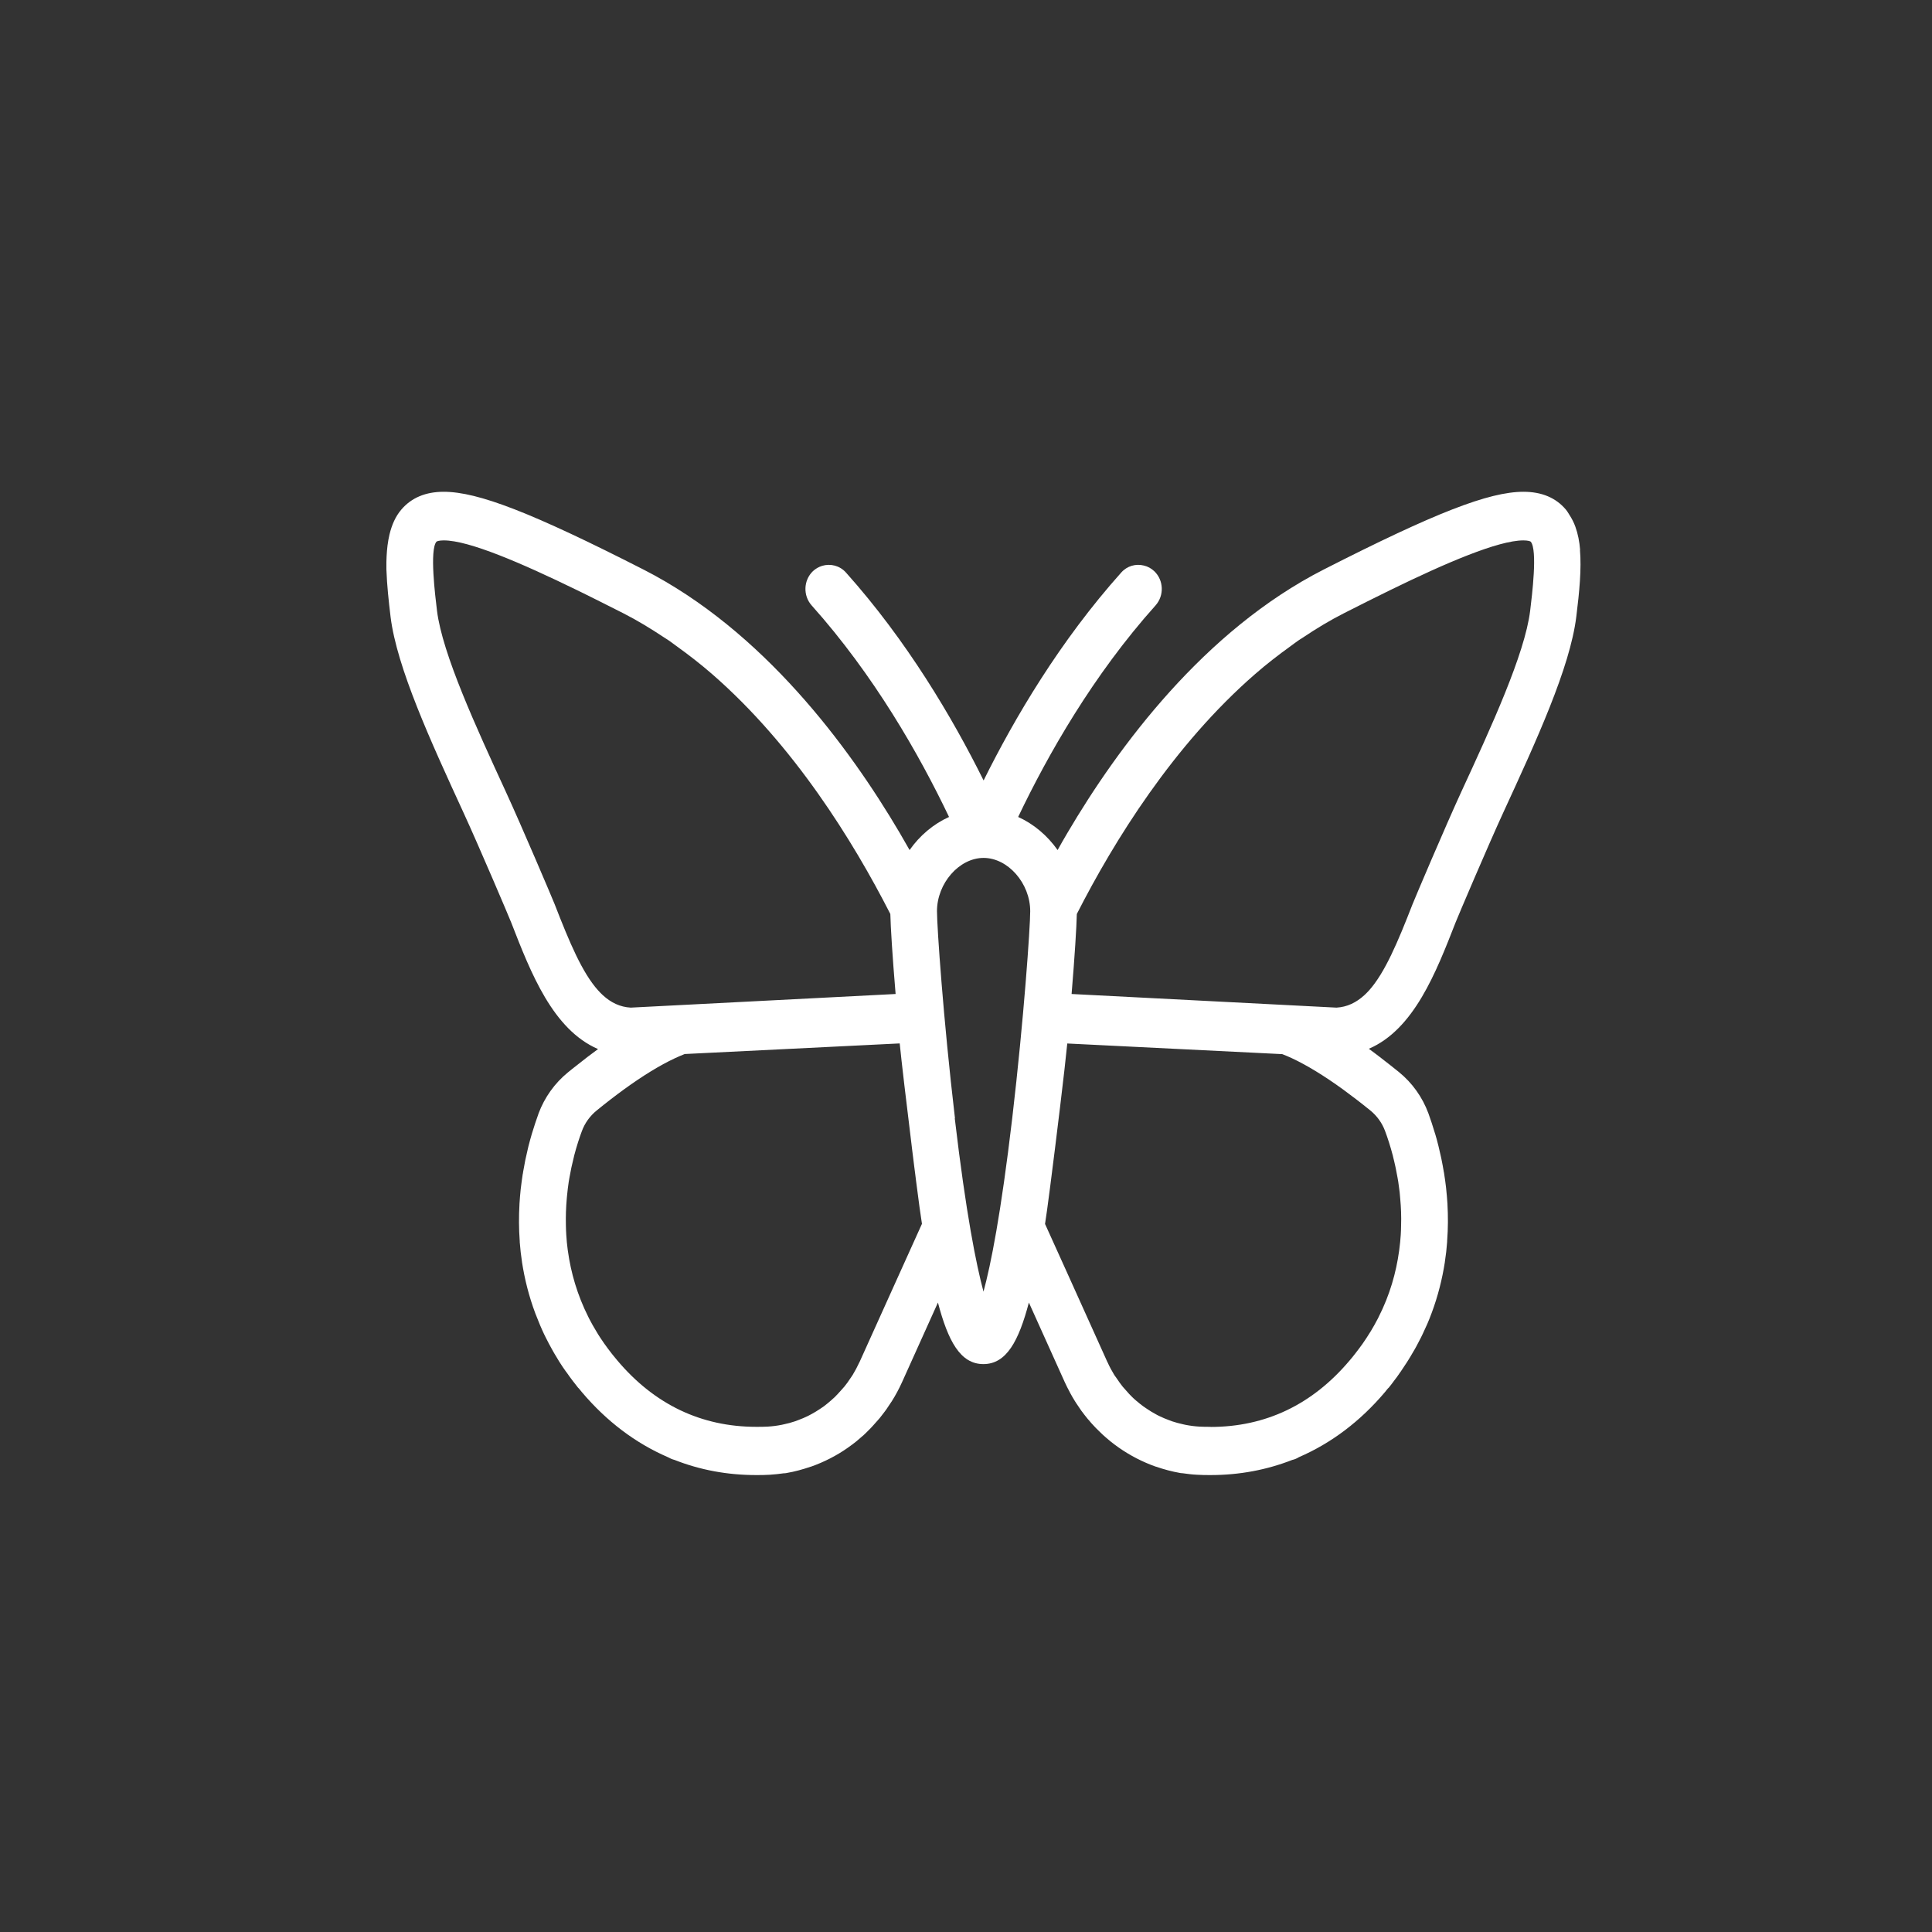<svg width="55" height="55" viewBox="0 0 55 55" fill="none" xmlns="http://www.w3.org/2000/svg">
<rect x="0" y="0" width="55" height="55" fill="#333333" stroke="none"/>
<g clip-path="url(#clip0_99_387)">
<path d="M44.983 15.658C44.964 15.418 44.92 15.197 44.849 14.999C44.806 14.877 44.749 14.767 44.681 14.662C44.648 14.611 44.618 14.555 44.577 14.507C44.294 14.17 43.888 14 43.37 14C42.389 14 40.849 14.6 37.684 16.213C34.28 17.948 31.838 21.248 30.388 23.71C30.29 23.874 30.198 24.038 30.108 24.199C29.816 23.786 29.429 23.458 28.985 23.257C29.83 21.485 31.119 19.218 32.896 17.235C33.146 16.954 33.13 16.519 32.86 16.261C32.773 16.179 32.672 16.125 32.563 16.1C32.337 16.043 32.089 16.108 31.92 16.298C30.181 18.242 28.889 20.427 28.001 22.218C27.112 20.427 25.82 18.242 24.082 16.298C23.904 16.1 23.64 16.038 23.406 16.108C23.31 16.137 23.22 16.188 23.141 16.261C22.872 16.521 22.858 16.957 23.106 17.235C24.88 19.218 26.172 21.485 27.017 23.257C26.573 23.458 26.183 23.786 25.894 24.199C25.804 24.038 25.711 23.877 25.613 23.71C24.163 21.248 21.719 17.948 18.317 16.213C15.153 14.6 13.61 14 12.632 14C12.117 14 11.711 14.17 11.425 14.507C11.258 14.702 11.155 14.942 11.089 15.211C11.065 15.313 11.046 15.418 11.032 15.528C11.008 15.726 10.997 15.936 10.999 16.165C10.999 16.171 10.999 16.176 10.999 16.182C10.999 16.202 10.999 16.227 11.002 16.247C11.016 16.649 11.062 17.087 11.119 17.563C11.299 19.009 12.261 21.103 13.193 23.13C13.64 24.1 14.496 26.115 14.553 26.262C15.115 27.709 15.742 29.31 17.025 29.865C16.829 30.006 16.625 30.165 16.415 30.332C16.333 30.397 16.254 30.456 16.17 30.527C15.791 30.836 15.502 31.24 15.33 31.702C15.33 31.707 15.325 31.713 15.325 31.719C15.268 31.877 15.205 32.064 15.142 32.273C15.142 32.279 15.139 32.285 15.137 32.29C15.109 32.389 15.079 32.491 15.052 32.599C15.05 32.613 15.044 32.627 15.041 32.641C15.017 32.743 14.992 32.851 14.968 32.964C14.962 32.984 14.96 33.003 14.954 33.026C14.932 33.136 14.911 33.252 14.891 33.368C14.889 33.388 14.886 33.411 14.88 33.431C14.861 33.553 14.845 33.677 14.829 33.807C14.829 33.824 14.826 33.838 14.823 33.855C14.81 33.991 14.796 34.133 14.788 34.277C14.788 34.28 14.788 34.283 14.788 34.288C14.769 34.622 14.769 34.976 14.796 35.338C14.796 35.347 14.796 35.352 14.796 35.361C14.81 35.548 14.831 35.737 14.861 35.93V35.935C14.935 36.408 15.055 36.898 15.24 37.39C15.24 37.396 15.246 37.404 15.248 37.41C15.284 37.503 15.322 37.596 15.36 37.69C15.368 37.71 15.377 37.73 15.385 37.749C15.417 37.826 15.453 37.902 15.488 37.979C15.505 38.013 15.521 38.049 15.54 38.083C15.567 38.14 15.597 38.197 15.627 38.253C15.655 38.307 15.684 38.358 15.712 38.409C15.733 38.446 15.753 38.482 15.774 38.519C15.815 38.59 15.859 38.661 15.9 38.728C15.911 38.748 15.924 38.765 15.935 38.785C15.99 38.87 16.047 38.958 16.107 39.04C16.11 39.045 16.115 39.051 16.121 39.057C16.186 39.15 16.254 39.244 16.325 39.337C16.325 39.34 16.33 39.343 16.333 39.346C16.374 39.399 16.415 39.453 16.456 39.504C16.464 39.512 16.472 39.518 16.48 39.527C16.508 39.56 16.535 39.597 16.565 39.631C17.271 40.466 18.096 41.086 19.012 41.482C19.072 41.516 19.135 41.544 19.203 41.561C19.928 41.847 20.707 41.992 21.525 41.992C21.653 41.992 21.784 41.992 21.915 41.983C22.051 41.974 22.185 41.96 22.316 41.941C22.337 41.941 22.362 41.941 22.384 41.935C22.623 41.895 22.858 41.83 23.087 41.751C23.087 41.751 23.09 41.751 23.092 41.751C23.466 41.618 23.82 41.437 24.142 41.21C24.144 41.21 24.15 41.205 24.152 41.202C24.226 41.151 24.297 41.097 24.368 41.041C24.387 41.026 24.403 41.01 24.422 40.995C24.477 40.95 24.531 40.902 24.586 40.854C24.608 40.834 24.629 40.814 24.651 40.792C24.7 40.746 24.747 40.698 24.793 40.65C24.815 40.627 24.837 40.602 24.858 40.579C24.902 40.531 24.946 40.483 24.989 40.432C25.011 40.407 25.03 40.384 25.052 40.359C25.096 40.305 25.136 40.251 25.177 40.197C25.194 40.175 25.213 40.149 25.229 40.127C25.273 40.064 25.314 40.002 25.354 39.94C25.365 39.92 25.379 39.903 25.392 39.883C25.442 39.804 25.488 39.725 25.532 39.643C25.534 39.637 25.537 39.631 25.54 39.629C25.589 39.538 25.635 39.444 25.679 39.348L26.701 37.081C26.99 38.177 27.338 38.833 27.995 38.833C28.652 38.833 29.001 38.177 29.29 37.081L30.312 39.348C30.356 39.444 30.402 39.535 30.451 39.626C30.454 39.631 30.456 39.637 30.459 39.643C30.503 39.725 30.549 39.804 30.598 39.883C30.609 39.903 30.623 39.923 30.636 39.943C30.677 40.005 30.718 40.067 30.762 40.129C30.778 40.155 30.797 40.178 30.814 40.2C30.854 40.254 30.895 40.308 30.939 40.361C30.958 40.387 30.98 40.412 31.002 40.435C31.042 40.486 31.086 40.534 31.132 40.582C31.154 40.605 31.176 40.63 31.198 40.653C31.244 40.701 31.29 40.746 31.34 40.792C31.361 40.811 31.383 40.834 31.405 40.854C31.457 40.902 31.514 40.95 31.568 40.995C31.587 41.01 31.604 41.026 31.623 41.041C31.694 41.097 31.765 41.151 31.838 41.202C31.841 41.205 31.846 41.208 31.849 41.21C32.173 41.437 32.525 41.618 32.898 41.751C32.898 41.751 32.901 41.751 32.904 41.751C33.13 41.83 33.364 41.892 33.607 41.935C33.629 41.938 33.653 41.941 33.675 41.941C33.809 41.96 33.942 41.977 34.076 41.983C34.207 41.992 34.337 41.992 34.466 41.992C35.286 41.992 36.063 41.844 36.788 41.561C36.856 41.547 36.919 41.519 36.978 41.482C37.894 41.086 38.72 40.466 39.426 39.631C39.456 39.597 39.48 39.56 39.51 39.527C39.519 39.518 39.527 39.512 39.535 39.504C39.578 39.453 39.617 39.399 39.658 39.346C39.658 39.343 39.663 39.34 39.666 39.334C39.737 39.244 39.805 39.15 39.87 39.054C39.876 39.048 39.878 39.043 39.884 39.034C39.941 38.949 39.998 38.864 40.053 38.779C40.064 38.76 40.077 38.743 40.088 38.723C40.132 38.655 40.173 38.584 40.214 38.513C40.235 38.477 40.257 38.44 40.279 38.403C40.309 38.352 40.336 38.298 40.363 38.247C40.393 38.191 40.423 38.134 40.451 38.078C40.467 38.044 40.486 38.007 40.502 37.973C40.538 37.897 40.573 37.82 40.606 37.746C40.614 37.727 40.622 37.707 40.633 37.687C40.674 37.594 40.71 37.5 40.745 37.407C40.745 37.401 40.751 37.393 40.753 37.387C40.938 36.892 41.058 36.405 41.132 35.93V35.924C41.162 35.732 41.184 35.542 41.197 35.352C41.197 35.344 41.197 35.338 41.197 35.33C41.225 34.965 41.225 34.614 41.206 34.28C41.206 34.277 41.206 34.274 41.206 34.268C41.197 34.124 41.184 33.985 41.17 33.847C41.17 33.83 41.167 33.816 41.165 33.799C41.151 33.671 41.132 33.544 41.113 33.422C41.11 33.4 41.108 33.38 41.102 33.36C41.083 33.241 41.061 33.128 41.039 33.018C41.034 32.998 41.031 32.975 41.026 32.955C41.001 32.845 40.977 32.737 40.952 32.633C40.949 32.619 40.944 32.604 40.941 32.59C40.914 32.483 40.887 32.378 40.857 32.282C40.857 32.276 40.854 32.27 40.851 32.265C40.789 32.055 40.726 31.869 40.669 31.71C40.669 31.704 40.663 31.699 40.663 31.693C40.492 31.232 40.203 30.827 39.824 30.519C39.739 30.451 39.658 30.386 39.576 30.321C39.366 30.157 39.164 29.998 38.968 29.857C40.252 29.302 40.876 27.697 41.44 26.254C41.497 26.107 42.353 24.092 42.8 23.121C43.732 21.098 44.697 19.003 44.874 17.555C44.964 16.833 45.024 16.193 44.978 15.65L44.983 15.658ZM38.843 28.328C38.608 28.543 38.349 28.668 38.047 28.685L30.506 28.297C30.595 27.225 30.647 26.384 30.655 26.019C31.718 23.933 33.408 21.208 35.733 19.187C36.054 18.907 36.39 18.647 36.736 18.398C36.807 18.347 36.875 18.293 36.949 18.242C36.995 18.208 37.047 18.18 37.093 18.149C37.472 17.894 37.861 17.659 38.268 17.453C38.486 17.342 38.704 17.232 38.924 17.122C39.006 17.079 39.088 17.039 39.17 17C39.311 16.929 39.45 16.861 39.589 16.793C41.165 16.023 42.653 15.384 43.367 15.384C43.5 15.384 43.566 15.409 43.577 15.421C43.776 15.655 43.612 16.96 43.56 17.39C43.408 18.619 42.451 20.699 41.603 22.535C41.148 23.523 40.268 25.597 40.211 25.744C39.788 26.831 39.426 27.686 38.979 28.19C38.976 28.195 38.971 28.198 38.968 28.201C38.927 28.246 38.886 28.289 38.843 28.328ZM27.186 31.835C26.853 29.005 26.674 26.387 26.674 25.94C26.674 25.145 27.306 24.423 28.001 24.423C28.696 24.423 29.328 25.147 29.328 25.94C29.328 26.387 29.148 29.005 28.816 31.835C28.494 34.568 28.205 36.012 27.998 36.77C27.794 36.012 27.502 34.568 27.18 31.835H27.186ZM17.034 28.201C17.034 28.201 17.025 28.192 17.023 28.19C16.573 27.686 16.213 26.831 15.791 25.744C15.733 25.595 14.853 23.523 14.398 22.535C13.553 20.699 12.594 18.616 12.441 17.39C12.389 16.96 12.226 15.653 12.425 15.421C12.436 15.409 12.498 15.384 12.635 15.384C13.349 15.384 14.837 16.026 16.412 16.793C16.551 16.861 16.693 16.929 16.832 17C16.914 17.039 16.995 17.082 17.077 17.122C17.298 17.232 17.516 17.342 17.734 17.453C18.14 17.659 18.53 17.897 18.909 18.149C18.958 18.18 19.007 18.211 19.053 18.242C19.124 18.293 19.195 18.347 19.266 18.398C19.612 18.647 19.947 18.907 20.269 19.187C22.593 21.208 24.281 23.933 25.346 26.019C25.354 26.384 25.406 27.225 25.496 28.297L17.955 28.685C17.652 28.668 17.391 28.543 17.159 28.328C17.115 28.289 17.075 28.246 17.034 28.201ZM21.533 40.619C19.966 40.619 18.633 39.985 17.573 38.728C17.521 38.666 17.472 38.604 17.423 38.545C17.344 38.446 17.271 38.344 17.197 38.242C17.159 38.188 17.123 38.134 17.088 38.081C17.047 38.018 17.009 37.959 16.974 37.897C16.903 37.781 16.837 37.664 16.777 37.548C16.769 37.531 16.761 37.517 16.753 37.5C16.431 36.861 16.251 36.224 16.167 35.615C16.167 35.601 16.164 35.587 16.161 35.573C16.142 35.434 16.129 35.296 16.121 35.16C16.115 35.072 16.112 34.982 16.11 34.891C16.104 34.628 16.112 34.373 16.134 34.13C16.134 34.107 16.137 34.084 16.14 34.062C16.148 33.985 16.156 33.912 16.164 33.838C16.172 33.77 16.183 33.705 16.191 33.64C16.197 33.603 16.202 33.567 16.21 33.53C16.227 33.436 16.243 33.346 16.262 33.258C16.265 33.241 16.27 33.224 16.273 33.207C16.295 33.105 16.32 33.009 16.341 32.919C16.341 32.919 16.341 32.916 16.341 32.913C16.418 32.619 16.499 32.375 16.565 32.2C16.649 31.971 16.794 31.77 16.985 31.614C17.26 31.39 17.521 31.189 17.77 31.008C18.304 30.621 18.781 30.329 19.209 30.128C19.304 30.083 19.399 30.043 19.492 30.006L25.613 29.704C25.66 30.185 25.804 31.407 25.946 32.553C25.951 32.59 25.954 32.627 25.959 32.664C25.981 32.845 26.003 33.023 26.025 33.196C26.036 33.289 26.049 33.38 26.06 33.468C26.066 33.516 26.071 33.561 26.077 33.606C26.15 34.178 26.213 34.639 26.246 34.84L25.622 36.221L24.471 38.771C24.471 38.771 24.466 38.779 24.463 38.785C24.406 38.91 24.343 39.026 24.275 39.139C24.253 39.176 24.226 39.21 24.204 39.244C24.152 39.323 24.098 39.402 24.038 39.473C24.008 39.51 23.975 39.544 23.943 39.58C23.885 39.645 23.825 39.711 23.763 39.773C23.727 39.807 23.692 39.838 23.656 39.869C23.591 39.926 23.523 39.982 23.452 40.036C23.417 40.062 23.378 40.087 23.34 40.112C23.264 40.163 23.185 40.211 23.106 40.254C23.07 40.274 23.035 40.291 23 40.31C22.91 40.353 22.82 40.393 22.727 40.426C22.697 40.438 22.664 40.452 22.634 40.461C22.528 40.497 22.422 40.526 22.313 40.548C22.291 40.554 22.272 40.559 22.25 40.562C22.119 40.588 21.986 40.605 21.849 40.613C21.743 40.619 21.634 40.619 21.531 40.619H21.533ZM34.468 40.619C34.362 40.619 34.256 40.619 34.149 40.613C34.013 40.605 33.88 40.588 33.749 40.562C33.727 40.559 33.708 40.551 33.686 40.548C33.577 40.526 33.468 40.494 33.364 40.461C33.334 40.449 33.302 40.438 33.272 40.426C33.179 40.393 33.089 40.353 32.999 40.31C32.964 40.294 32.928 40.274 32.893 40.254C32.811 40.211 32.735 40.163 32.659 40.112C32.62 40.087 32.585 40.062 32.547 40.036C32.476 39.985 32.408 39.928 32.342 39.872C32.307 39.841 32.269 39.81 32.236 39.776C32.173 39.716 32.114 39.651 32.056 39.583C32.024 39.546 31.991 39.512 31.961 39.476C31.901 39.402 31.849 39.326 31.795 39.246C31.77 39.212 31.746 39.178 31.721 39.142C31.653 39.029 31.587 38.91 31.533 38.788C31.533 38.782 31.527 38.779 31.525 38.774L30.375 36.224L29.75 34.843C29.78 34.662 29.832 34.277 29.895 33.79C30.067 32.457 30.32 30.372 30.383 29.706L36.504 30.009C36.594 30.043 36.684 30.083 36.777 30.125C37.207 30.326 37.69 30.621 38.229 31.011C38.477 31.192 38.736 31.39 39.012 31.614C39.2 31.767 39.347 31.971 39.431 32.2C39.497 32.375 39.578 32.619 39.655 32.913C39.655 32.913 39.655 32.916 39.655 32.919C39.679 33.009 39.701 33.108 39.723 33.207C39.726 33.224 39.731 33.241 39.734 33.258C39.753 33.346 39.769 33.436 39.786 33.53C39.791 33.567 39.797 33.603 39.805 33.64C39.816 33.705 39.824 33.77 39.832 33.838C39.843 33.912 39.851 33.985 39.856 34.062C39.856 34.084 39.859 34.107 39.862 34.13C39.884 34.373 39.895 34.628 39.886 34.891C39.886 34.982 39.881 35.072 39.876 35.16C39.867 35.296 39.854 35.432 39.835 35.57C39.835 35.584 39.832 35.601 39.829 35.615C39.745 36.224 39.568 36.861 39.243 37.5C39.235 37.517 39.227 37.534 39.219 37.548C39.159 37.664 39.093 37.781 39.023 37.897C38.984 37.959 38.946 38.021 38.905 38.083C38.87 38.137 38.834 38.191 38.796 38.245C38.725 38.346 38.649 38.446 38.57 38.547C38.521 38.61 38.472 38.672 38.42 38.731C37.36 39.988 36.027 40.622 34.46 40.622L34.468 40.619Z" fill="white"/>
</g>
<defs>
<clipPath id="clip0_99_387">
<rect width="34" height="28" fill="white" transform="translate(11 14)"/>
</clipPath>
</defs>
</svg>
